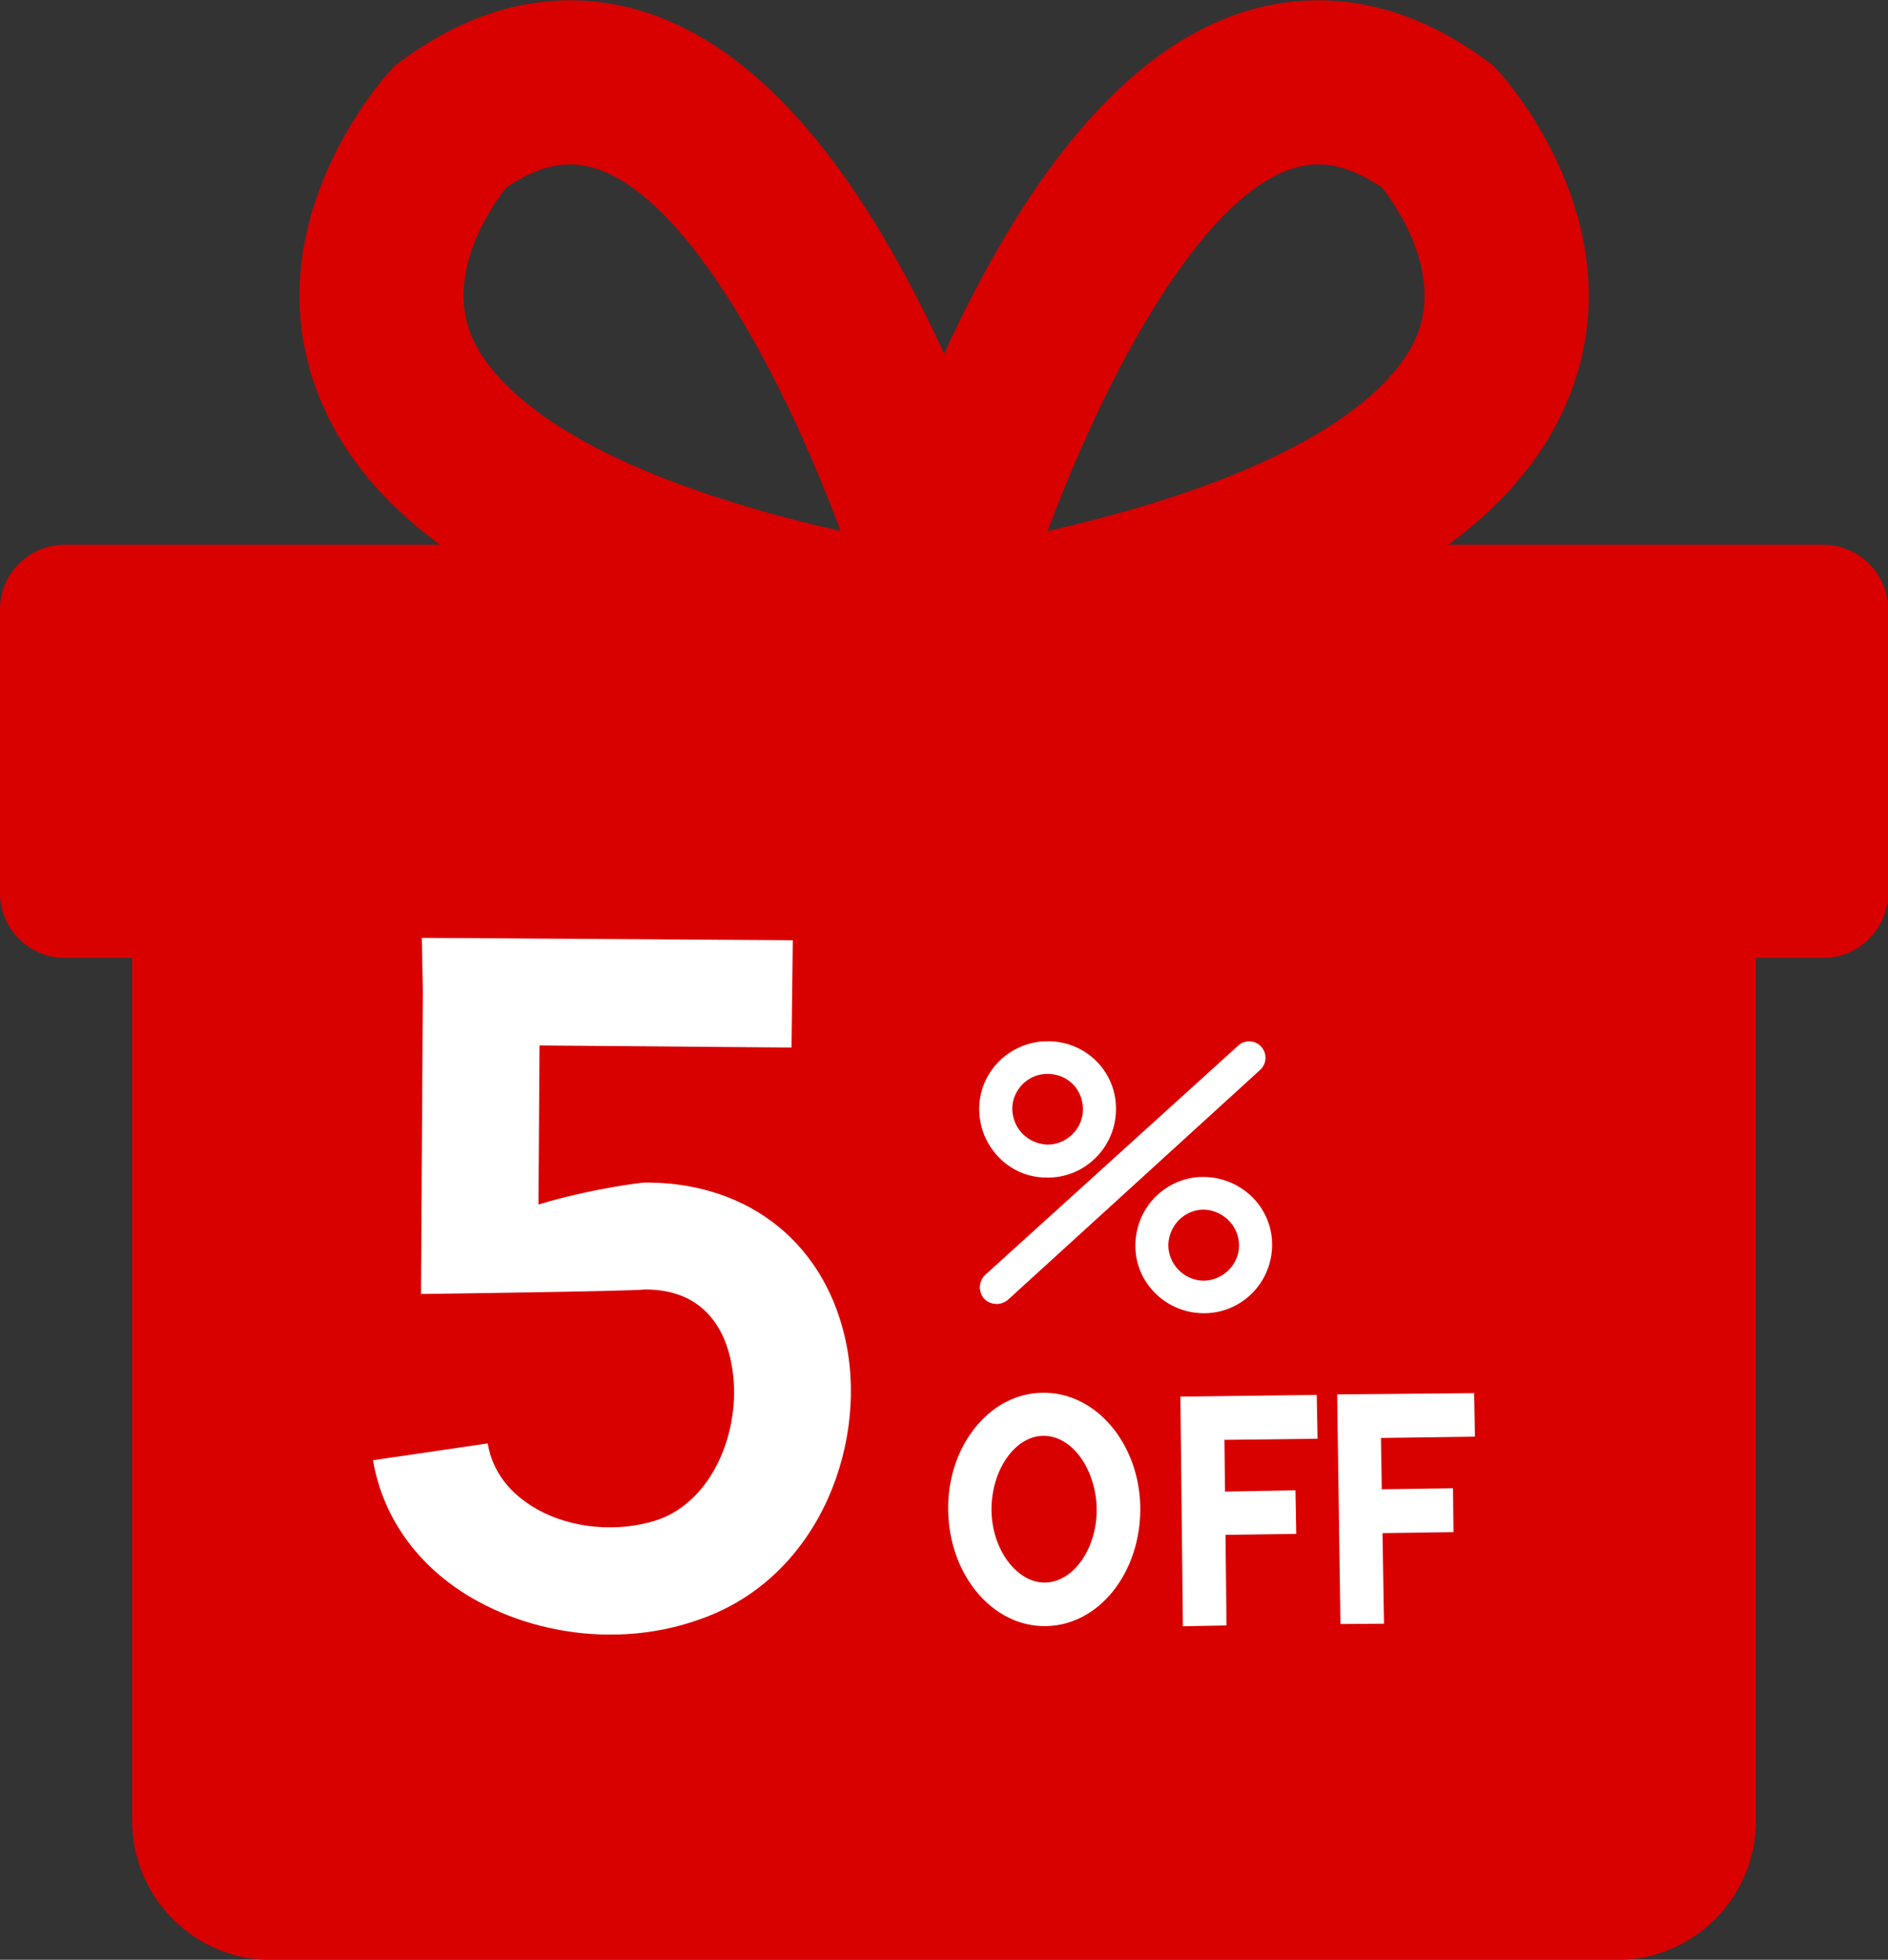 <?xml version="1.0" encoding="UTF-8"?>
<!DOCTYPE svg PUBLIC '-//W3C//DTD SVG 1.0//EN'
          'http://www.w3.org/TR/2001/REC-SVG-20010904/DTD/svg10.dtd'>
<svg height="164.4" preserveAspectRatio="xMidYMid meet" version="1.0" viewBox="0.8 0.8 158.4 164.4" width="158.4" xmlns="http://www.w3.org/2000/svg" xmlns:xlink="http://www.w3.org/1999/xlink" zoomAndPan="magnify"
><rect x="0.8" y="0.8" width="158.4" height="164.4" fill="#333333" stroke="none"/><g
  ><g id="change1_1"
    ><path d="M153.769,46.495h-31.454c5.269-3.881,8.77-8.379,10.543-13.523c4.801-13.932-5.897-25.713-6.354-26.209 l-0.443-0.477L125.538,5.9c-4.562-3.365-9.316-5.072-14.13-5.072c-11.296,0-21.466,9.141-30.228,27.169 c-0.403,0.829-0.792,1.658-1.17,2.481c-0.378-0.823-0.767-1.652-1.17-2.481C70.079,9.969,59.909,0.828,48.613,0.828 c-4.814,0-9.568,1.707-14.131,5.072l-0.524,0.386l-0.441,0.477C33.06,7.259,22.361,19.04,27.164,32.972 c1.773,5.145,5.274,9.643,10.542,13.523H6.231c-2.989,0-5.433,2.444-5.433,5.433v23.793c0,2.986,2.444,5.434,5.433,5.434h5.656 v72.409c0,6.41,5.245,11.654,11.655,11.654h112.917c6.41,0,11.655-5.244,11.655-11.654V81.154h5.655 c2.989,0,5.433-2.447,5.433-5.434V51.928C159.202,48.939,156.758,46.495,153.769,46.495z M111.408,14.584 c1.637,0,3.433,0.655,5.347,1.949c1.182,1.518,4.866,6.826,3.098,11.956c-1.175,3.408-6.579,11.259-31.16,16.863 C94.247,30.441,103.204,14.584,111.408,14.584z M43.261,16.537c1.917-1.297,3.713-1.953,5.352-1.953 c8.203,0,17.16,15.857,22.715,30.769c-24.49-5.586-29.938-13.401-31.138-16.796C38.359,23.37,42.069,18.058,43.261,16.537z" fill="#D90000"
    /></g
    ><g
    ><g
      ><g
        ><g fill="#FFF" id="change2_4"
          ><path d="M88.517,99.583c-3.144-0.04-5.635-2.713-5.562-5.896c0.081-3.145,2.741-5.629,5.904-5.535 c3.164,0.066,5.682,2.66,5.567,5.856C94.34,97.152,91.7,99.691,88.517,99.583z M88.786,90.891 c-1.646-0.079-3.023,1.265-3.057,2.861c-0.014,1.668,1.269,2.981,2.902,3.065c1.625,0.025,2.995-1.278,3.022-2.89 C91.708,92.262,90.424,90.919,88.786,90.891z"
            /><path d="M101.648,110.961c-3.165-0.08-5.696-2.7-5.589-5.83c0.094-3.197,2.714-5.682,5.844-5.601 c3.21,0.106,5.716,2.7,5.622,5.842C107.445,108.544,104.812,111.056,101.648,110.961z M101.844,102.27 c-1.62-0.026-2.949,1.276-3.023,2.915c-0.034,1.611,1.256,2.983,2.888,3.049c1.605,0.027,3.01-1.29,3.043-2.875 C104.798,103.707,103.475,102.35,101.844,102.27z"
            /><path d="M84.373,110.183c-0.402-0.014-0.745-0.148-1.027-0.47c-0.484-0.552-0.45-1.426,0.106-1.962 l21.199-19.209c0.577-0.552,1.463-0.498,1.967,0.065c0.511,0.579,0.471,1.439-0.114,1.962L85.34,109.86 C85.051,110.089,84.655,110.208,84.373,110.183z"
          /></g
        ></g
        ><g fill="#FFF"
        ><g id="change2_5"
          ><path d="M88.537,137.21c-4.473,0.066-8.107-4.3-8.187-9.699c-0.094-5.386,3.472-9.846,7.925-9.874 c4.447-0.081,8.134,4.259,8.194,9.646C96.51,132.723,93.004,137.155,88.537,137.21z M88.315,121.251 c-2.357,0.014-4.345,2.875-4.332,6.219c0.026,3.291,2.116,6.111,4.493,6.087c2.405-0.027,4.379-2.901,4.333-6.206 C92.742,124.045,90.733,121.198,88.315,121.251z"
          /></g
          ><g id="change2_2"
          ><path d="M103.703 137.155L100.043 137.224 99.834 117.958 111.273 117.813 111.339 121.492 103.528 121.587z"
            /><path d="M109.554 129.472L101.816 129.579 101.735 125.953 109.486 125.818z"
          /></g
          ><g id="change2_3"
          ><path d="M116.915 137.008L113.261 137.035 112.985 117.771 124.478 117.665 124.545 121.317 116.659 121.425z"
            /><path d="M122.745 129.324L114.968 129.432 114.933 125.751 122.705 125.645z"
          /></g
        ></g
      ></g
    ></g
    ><g id="change2_1"
    ><path d="M51.757,137.922c-3.768-0.04-7.543-0.994-10.774-2.74c-4.883-2.633-8.026-6.864-8.892-11.888l9.63-1.411 c0.497,2.995,2.587,4.66,4.226,5.573c2.888,1.586,6.717,1.907,9.927,0.875c4.978-1.653,7.274-8.088,6.293-13.113 c-0.517-2.887-2.331-6.259-7.233-6.245c-1.679,0.161-18.813,0.376-18.813,0.376l0.155-25.429l-0.087-4.445l31.125,0.2 l-0.107,9.001l-21.144-0.175l-0.087,13.34c4.5-1.358,8.859-1.868,8.933-1.842c0.074,0.014,0.182,0,0.222,0 c8.699,0.054,15.079,5.307,16.705,13.688c1.671,8.73-2.593,19.787-12.654,23.065C56.801,137.572,54.269,137.947,51.757,137.922z" fill="#FFF"
    /></g
  ></g
></svg
>
